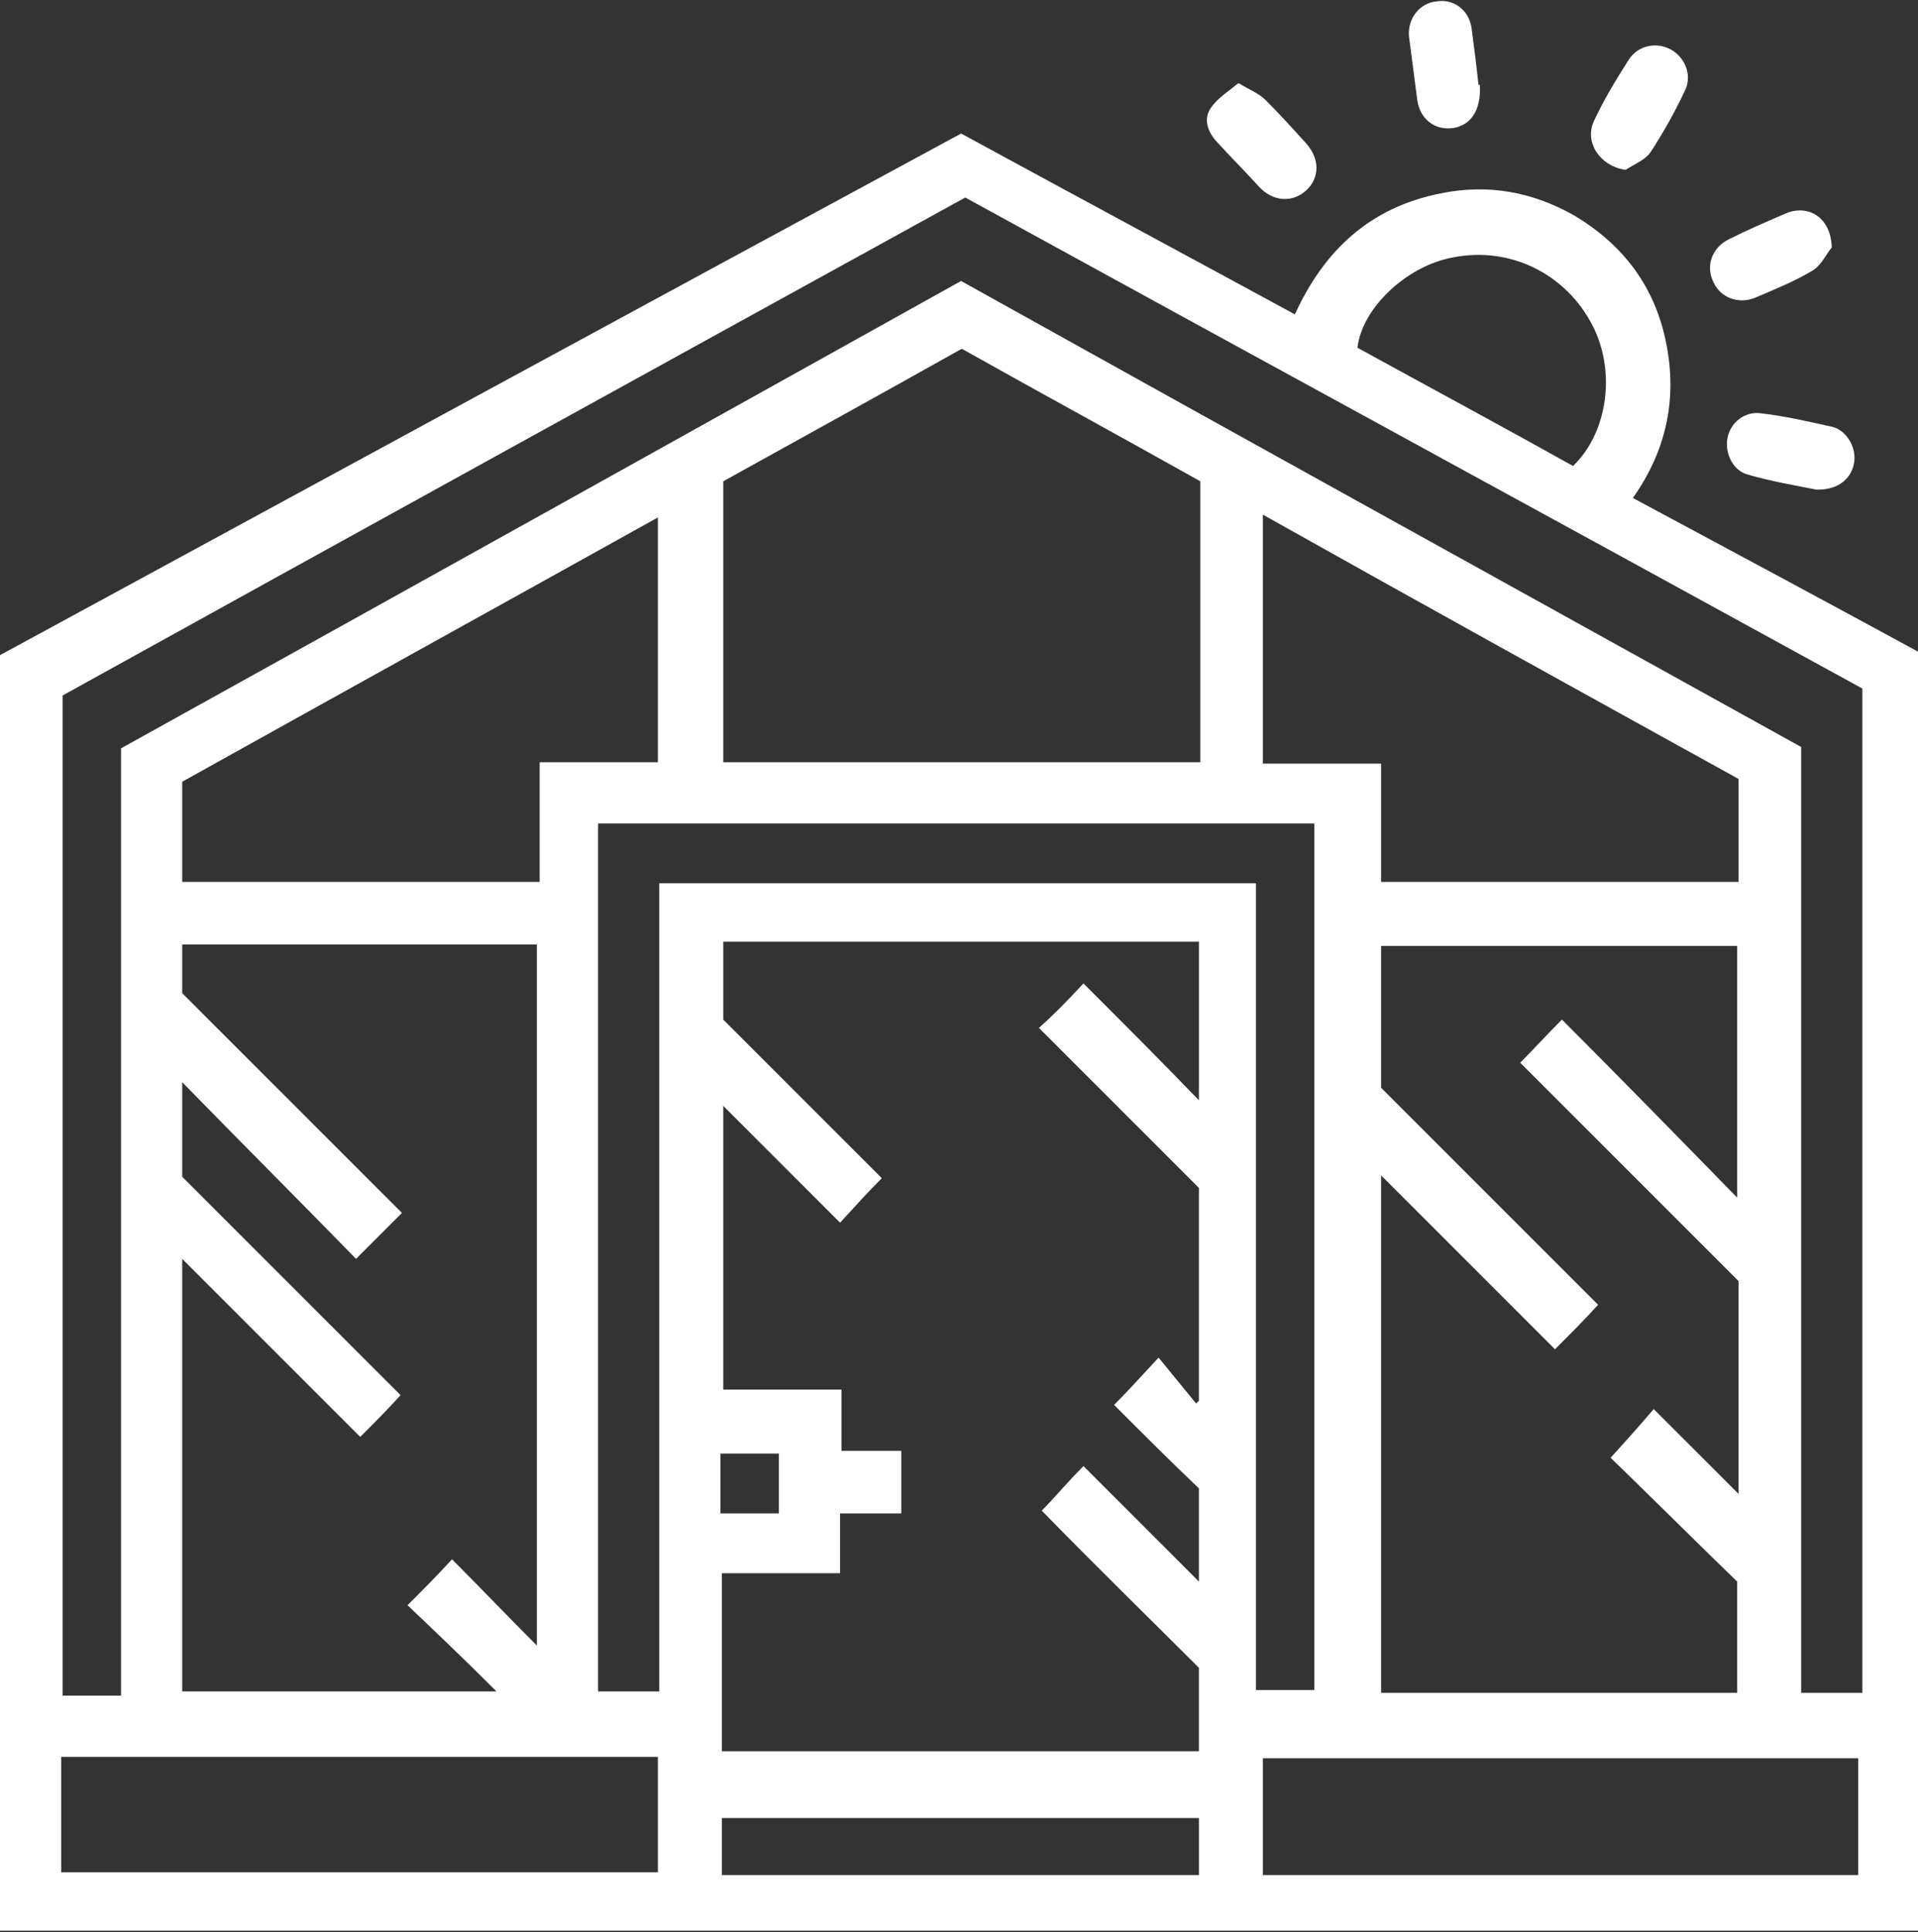 <?xml version="1.0" encoding="UTF-8"?>
<svg xmlns="http://www.w3.org/2000/svg" version="1.1" viewBox="0 0 137.9 138.9">
  <rect x="0" y="0" width="137.9" height="138.9" fill="#333333" stroke="none"/>
  <defs>
    <style>
      .cls-1 {
        fill: #fff;
      }
    </style>
  </defs>
  <!-- Generator: Adobe Illustrator 28.7.8, SVG Export Plug-In . SVG Version: 1.2.0 Build 200)  -->
  <g>
    <g id="Layer_1">
      <g>
        <path class="cls-1" d="M69.1,9.6c7.9,4.3,15.9,8.6,24,13,2.1-4.6,5.4-7.7,10.5-8.7,3.4-.7,6.6-.1,9.6,1.6,3.5,2.1,5.8,5.1,6.6,9.2.8,4,0,7.7-2.4,11.1,6.9,3.7,13.8,7.4,20.6,11.1v91.9H0V47.1c23-12.5,46-25,69.1-37.5ZM78,70.8c2.8,2.8,5.5,5.5,8.2,8.3v-11.4h-34.2v5.6c3.8,3.8,7.6,7.6,11.4,11.4-1,1-1.9,2-3,3.2-2.8-2.8-5.5-5.5-8.4-8.4v20.4h8.5v4.4h4.3v4.5h-4.4v4.3h-8.5v12.8h34.3v-6c-3.7-3.7-7.6-7.5-11.3-11.3.9-.9,1.8-2,3-3.2,2.8,2.8,5.6,5.6,8.3,8.3v-6.7c-2-1.9-4.1-4-6.1-6,1-1,1.9-2,3.2-3.4.9,1.1,1.8,2.2,2.7,3.3,0,0,.1-.1.2-.2v-15.3c-3.8-3.8-7.6-7.6-11.5-11.5,1-.9,2-1.9,3.2-3.2ZM8.7,53.8c20.2-11.2,40.3-22.4,60.4-33.6,20.1,11.2,40.2,22.3,60.4,33.5v68h4.4V49.5c-21.5-11.8-43-23.5-64.5-35.3C47.6,26.2,26,38.1,4.5,50v71.9h4.2V53.8ZM13.1,90.5v31.1h22.6c-2.3-2.3-4.4-4.3-6.4-6.2,1.1-1.1,2.1-2.1,3.2-3.3,2,2,4,4.1,6.1,6.2v-50.4H13.1v3.5c5.2,5.2,10.6,10.6,15.8,15.8-1,1-2,2-3.3,3.3-4.1-4.2-8.3-8.4-12.5-12.7v6.8c5.2,5.2,10.5,10.5,15.7,15.7-.9,1-1.9,2-2.9,3-4.1-4.1-8.3-8.3-12.7-12.7ZM125,113.8c-3-2.9-6.2-6.1-9.2-9,1-1.1,1.9-2.1,3.1-3.5,2.1,2.1,4.1,4.1,6.1,6.1v-15.3c-5.2-5.2-10.5-10.5-15.7-15.7.9-.9,1.8-1.9,3-3.1,4.2,4.2,8.4,8.5,12.6,12.8v-18.1h-25.6v10.2c5.2,5.2,10.5,10.5,15.6,15.6-.9,1-1.9,2-3.1,3.2-4.1-4.1-8.3-8.3-12.5-12.5v37.2h25.6v-8ZM69.1,25.1c-5.7,3.2-11.5,6.4-17.1,9.5v20.2h34.3v-20.2c-5.7-3.2-11.4-6.3-17.1-9.5ZM47.4,121.6v-58.1h42.9v58h4.2v-62.3h-51.5v62.4h4.3ZM99.3,63.4h25.7v-7.4c-11.4-6.3-22.8-12.6-34.2-19v17.9h8.5v8.5ZM47.3,54.9v-17.7c-11.5,6.4-22.9,12.7-34.2,19v7.2h25.7v-8.6h8.5ZM4.4,134.6h42.9v-8.3H4.4v8.3ZM90.8,126.4v8.4h42.8v-8.4h-42.8ZM113.1,33.5c2.5-2.4,3.1-6.8,1.4-10.1-1.9-3.7-5.9-5.7-10-4.9-3.4.6-6.6,3.7-6.9,6.5,5.1,2.8,10.3,5.6,15.5,8.5ZM86.2,130.7h-34.3v4.1h34.3v-4.1ZM56,108.8v-4.3h-4.2v4.3h4.2Z"/>
        <path class="cls-1" d="M116.8,12.2c-1.8-.3-2.9-2-2.2-3.5.7-1.5,1.6-3,2.5-4.4.7-1.1,2.1-1.3,3.1-.7,1,.6,1.5,1.9.9,3-.7,1.5-1.5,2.9-2.4,4.3-.4.6-1.2.9-1.8,1.3Z"/>
        <path class="cls-1" d="M131.7,17.8c-.3.3-.7,1.2-1.3,1.6-1.3.8-2.8,1.4-4.2,2-1.2.5-2.5,0-3-1.1-.6-1.2-.1-2.5,1.1-3.1,1.4-.7,2.8-1.3,4.2-1.9,1.6-.6,3.2.4,3.2,2.6Z"/>
        <path class="cls-1" d="M89.1,6c.8.5,1.4.7,1.9,1.2,1,1,2,2.1,2.9,3.1,1,1.1,1,2.5,0,3.4-1,.9-2.4.8-3.4-.3-1-1.1-2.1-2.2-3.1-3.3-.6-.7-.9-1.6-.3-2.4.5-.7,1.2-1.1,1.9-1.7Z"/>
        <path class="cls-1" d="M130.6,35.2c-1.5-.3-3.3-.6-5-1.1-1-.3-1.6-1.5-1.4-2.6.2-1.1,1.2-1.9,2.3-1.8,1.8.2,3.5.6,5.3,1,1,.3,1.7,1.5,1.5,2.6-.2,1.1-1.1,1.9-2.6,1.9Z"/>
        <path class="cls-1" d="M106.4,6.1c.1,1.9-.7,2.9-1.9,3.1-1.3.2-2.4-.6-2.6-2-.2-1.5-.4-3.1-.6-4.6-.1-1.3.8-2.4,2-2.5,1.2-.2,2.3.6,2.5,1.9.2,1.5.4,3.1.5,4.1Z"/>
      </g>
    </g>
  </g>
</svg>